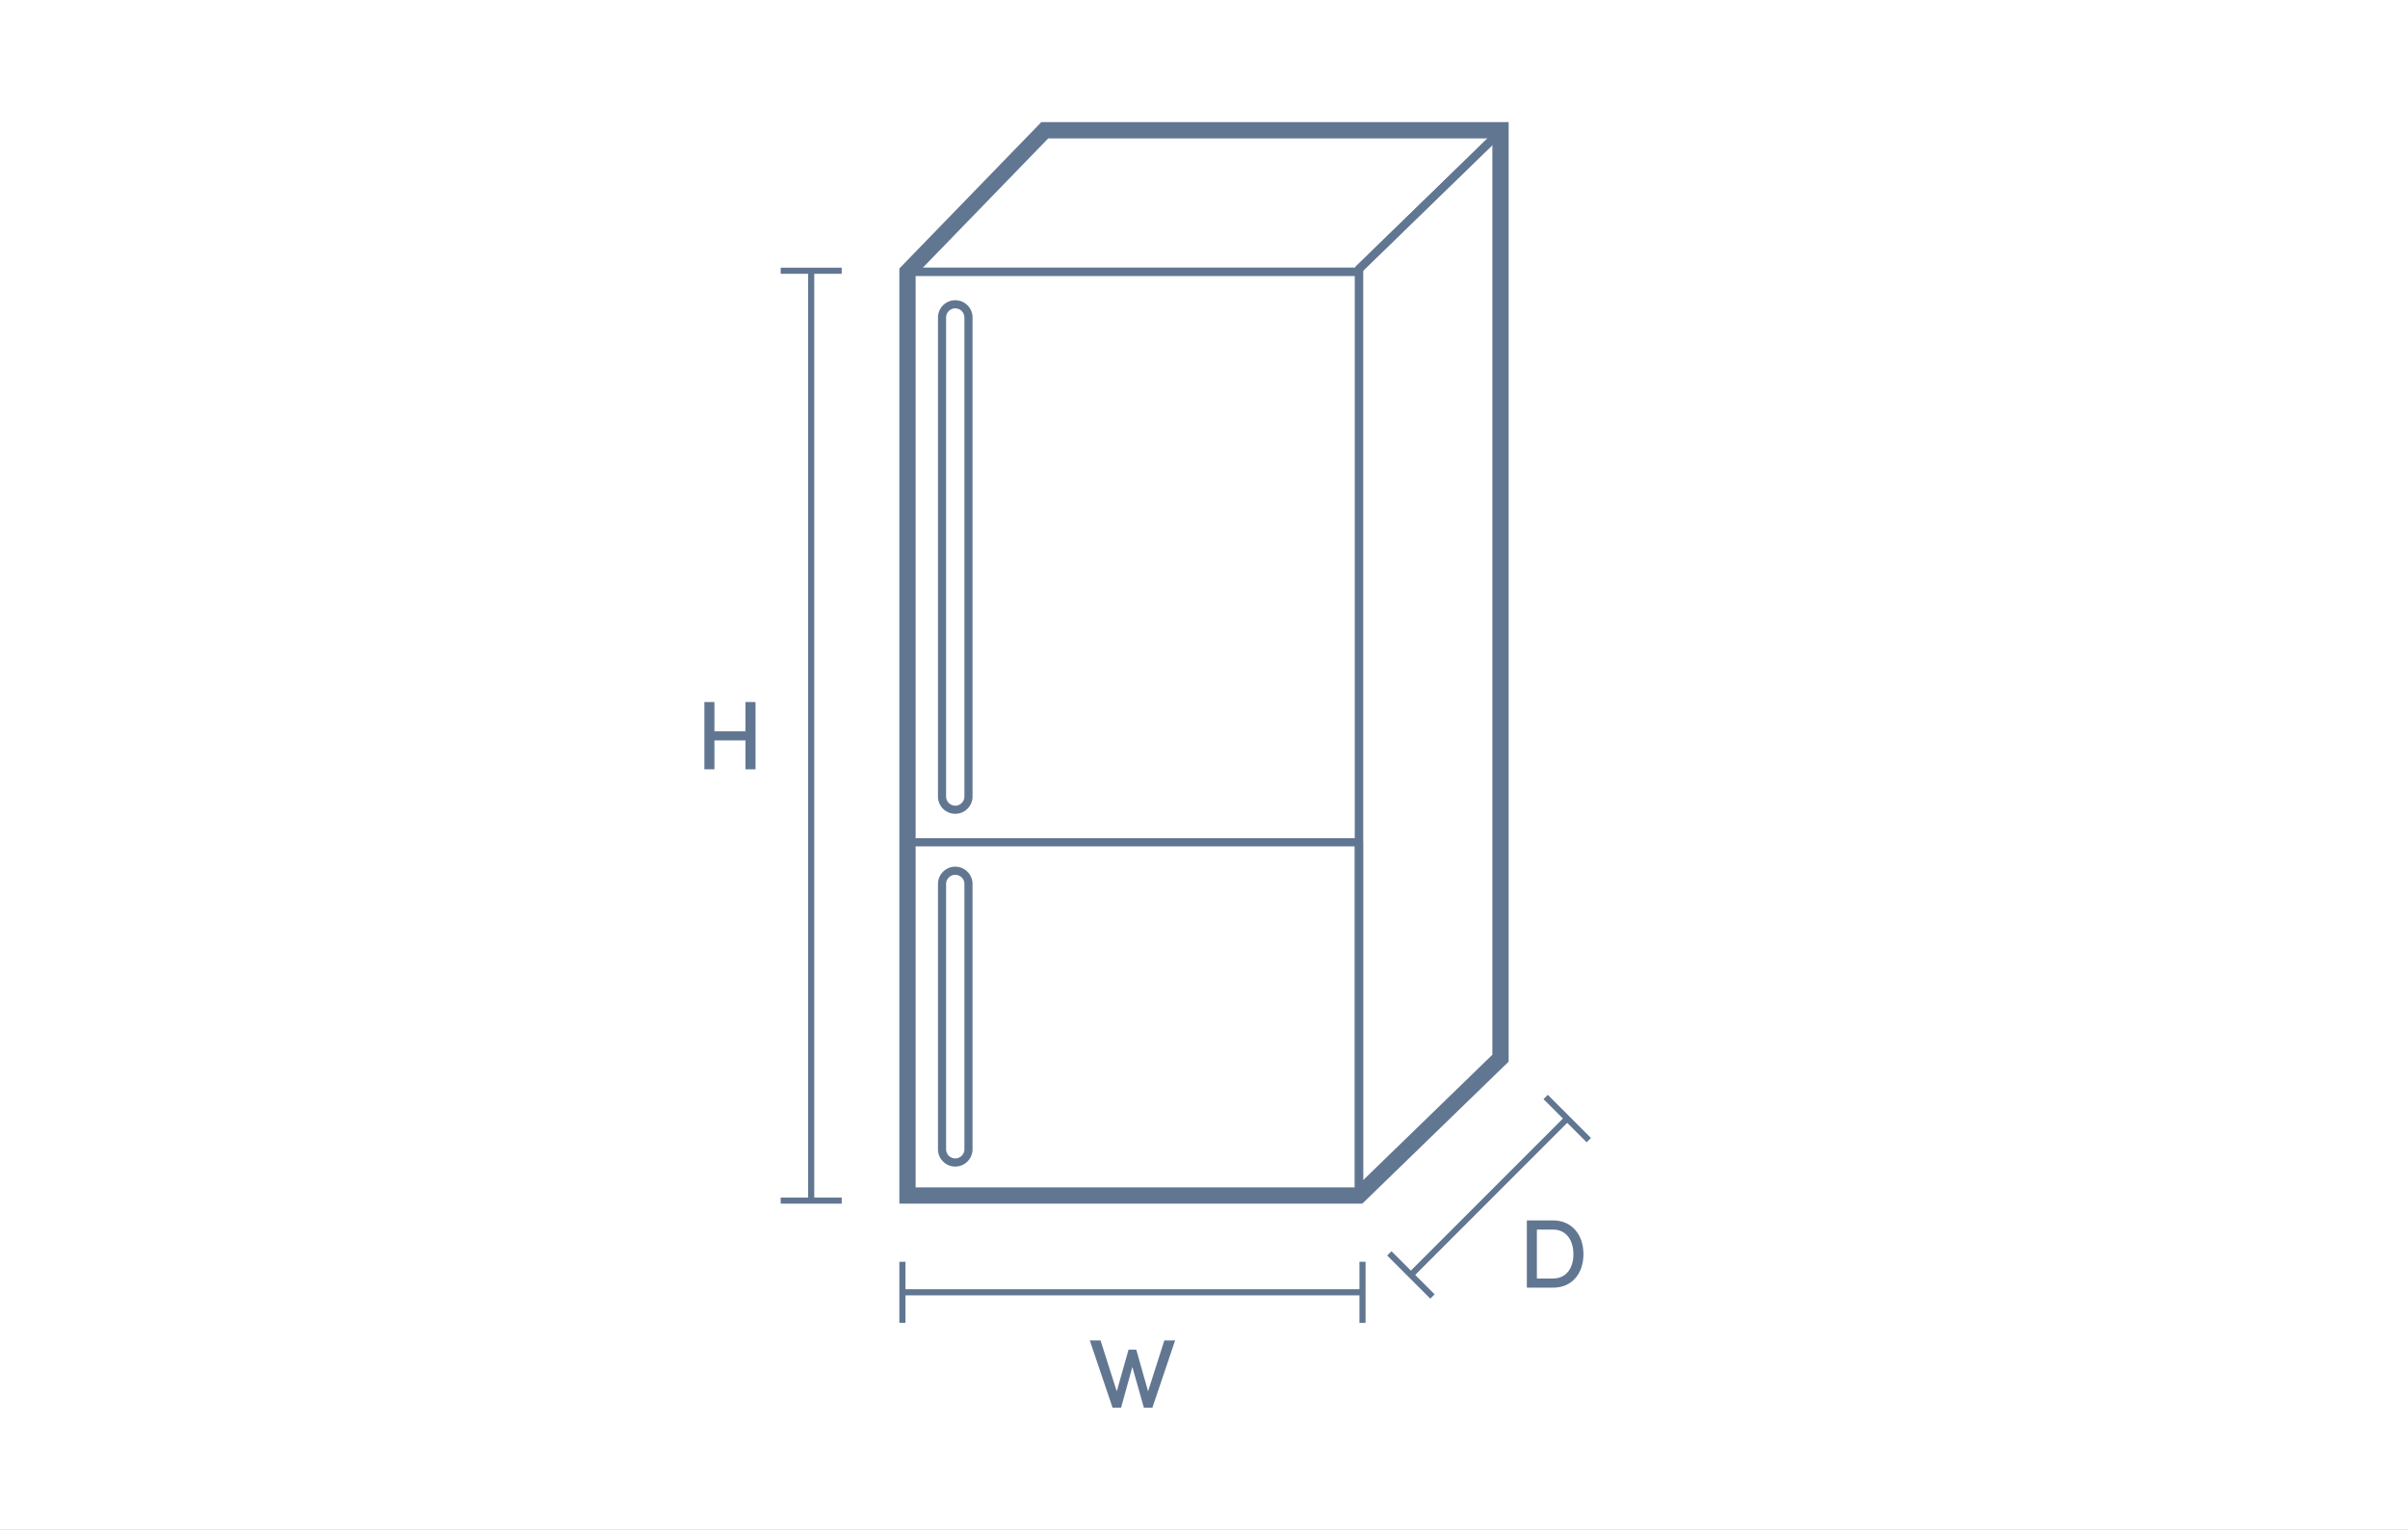 <svg xmlns="http://www.w3.org/2000/svg" xmlns:xlink="http://www.w3.org/1999/xlink" width="296" height="188" viewBox="0 0 296 188">
  <rect x="0" y="0" width="296" height="188" fill="#333333" stroke="none"/>
  <defs>
    <clipPath id="clip-path">
      <path id="Path_1199" data-name="Path 1199" d="M0,0H296V-188H0Z" fill="none"/>
    </clipPath>
    <clipPath id="clip-fridge">
      <rect width="296" height="188"/>
    </clipPath>
  </defs>
  <g id="fridge" clip-path="url(#clip-fridge)">
    <rect width="296" height="188" fill="#fff"/>
    <g id="Group_1186" data-name="Group 1186" transform="translate(0 188)">
      <path id="Path_1184" data-name="Path 1184" d="M0,0H296V-188H0Z" fill="none"/>
      <g id="Group_1167" data-name="Group 1167" transform="translate(184.447 -103.501)">
        <path id="Path_1185" data-name="Path 1185" d="M0,0V-68.318L-17.389-51.442V1.185h0V62.416L0,45.54V0Z" fill="none" stroke="#617691" stroke-linejoin="round" stroke-width="1"/>
      </g>
      <g id="Group_1168" data-name="Group 1168" transform="translate(183.102 -170.559)">
        <path id="Path_1186" data-name="Path 1186" d="M0,0,1.345-1.435H-54.674L-71.549,15.954h55.505v-.339Z" fill="none" stroke="#617691" stroke-linejoin="round" stroke-width="1"/>
      </g>
      <g id="Group_1169" data-name="Group 1169" transform="translate(141.126 -17.021)">
        <path id="Path_1187" data-name="Path 1187" d="M0,0-1.452-5.124H-2.4L-3.851,0-5.843-6.252h-1.32l2.8,8.266h1.043L-1.932-3-.516,2.014H.528L3.323-6.252H2Z" fill="#617691"/>
      </g>
      <g id="Group_1170" data-name="Group 1170" transform="translate(99.716 -154.729)">
        <path id="Path_1188" data-name="Path 1188" d="M0,0V114.269" fill="none" stroke="#617691" stroke-width="0.75"/>
      </g>
      <g id="Group_1171" data-name="Group 1171" transform="translate(91.636 -98.128)">
        <path id="Path_1189" data-name="Path 1189" d="M0,0H-3.817V-3.6H-5.052V4.667h1.235V1.115H0V4.667H1.235V-3.6H0Z" fill="#617691"/>
      </g>
      <g id="Group_1172" data-name="Group 1172" transform="translate(95.966 -154.729)">
        <path id="Path_1190" data-name="Path 1190" d="M0,0H7.5" fill="none" stroke="#617691" stroke-width="0.75"/>
      </g>
      <g id="Group_1173" data-name="Group 1173" transform="translate(95.966 -40.46)">
        <path id="Path_1191" data-name="Path 1191" d="M0,0H7.5" fill="none" stroke="#617691" stroke-width="0.75"/>
      </g>
      <g id="Group_1174" data-name="Group 1174" transform="translate(110.928 -29.192)">
        <path id="Path_1192" data-name="Path 1192" d="M0,0H56.556" fill="none" stroke="#617691" stroke-width="0.75"/>
      </g>
      <g id="Group_1175" data-name="Group 1175" transform="translate(110.928 -25.442)">
        <path id="Path_1193" data-name="Path 1193" d="M0,0V-7.5" fill="none" stroke="#617691" stroke-width="0.75"/>
      </g>
      <g id="Group_1176" data-name="Group 1176" transform="translate(167.484 -25.442)">
        <path id="Path_1194" data-name="Path 1194" d="M0,0V-7.5" fill="none" stroke="#617691" stroke-width="0.75"/>
      </g>
      <path id="Path_1195" data-name="Path 1195" d="M111.553-41.085h55.5V-154.6h-55.5Zm55.5-113.519V-41.085M140.1-154.6h26.958" fill="none" stroke="#617691" stroke-linecap="round" stroke-linejoin="round" stroke-miterlimit="10" stroke-width="1"/>
      <path id="Path_1196" data-name="Path 1196" d="M111.553-41.085h55.5V-84.493h-55.5Zm55.5-43.408v43.408M140.1-84.493h26.958" fill="none" stroke="#617691" stroke-linecap="round" stroke-linejoin="round" stroke-miterlimit="10" stroke-width="1"/>
      <g id="Group_1177" data-name="Group 1177" transform="translate(184.447 -103.501)">
        <path id="Path_1197" data-name="Path 1197" d="M0,0V-68.492H-56.019L-72.894-51.1V62.416h55.5L0,45.54V0Z" fill="none" stroke="#617691" stroke-width="2"/>
      </g>
      <g id="Group_1179" data-name="Group 1179" clip-path="url(#clip-path)">
        <g id="Group_1178" data-name="Group 1178" transform="translate(187.685 -38.026)">
          <path id="Path_1198" data-name="Path 1198" d="M0,0V8.266H3.215c2.365,0,3.743-1.774,3.743-4.115S5.58,0,3.215,0ZM1.234,7.14V1.126H3.215c1.657,0,2.509,1.345,2.509,3.025S4.872,7.14,3.215,7.14Z" fill="#617691"/>
        </g>
      </g>
      <g id="Group_1180" data-name="Group 1180" transform="translate(192.649 -50.544)">
        <path id="Path_1200" data-name="Path 1200" d="M0,0-19.218,19.218" fill="none" stroke="#617691" stroke-width="0.75"/>
      </g>
      <g id="Group_1181" data-name="Group 1181" transform="translate(195.3 -47.893)">
        <path id="Path_1201" data-name="Path 1201" d="M0,0-5.3-5.3" fill="none" stroke="#617691" stroke-width="0.75"/>
      </g>
      <g id="Group_1182" data-name="Group 1182" transform="translate(176.082 -28.675)">
        <path id="Path_1202" data-name="Path 1202" d="M0,0-5.3-5.3" fill="none" stroke="#617691" stroke-width="0.75"/>
      </g>
      <g id="Group_1185" data-name="Group 1185" clip-path="url(#clip-path)">
        <g id="Group_1183" data-name="Group 1183" transform="translate(119.049 -148.979)">
          <path id="Path_1203" data-name="Path 1203" d="M0,0A1.626,1.626,0,0,0-1.625-1.625,1.626,1.626,0,0,0-3.25,0V58.861a1.626,1.626,0,0,0,1.625,1.625A1.626,1.626,0,0,0,0,58.861Z" fill="none" stroke="#617691" stroke-width="1"/>
        </g>
        <g id="Group_1184" data-name="Group 1184" transform="translate(119.049 -79.369)">
          <path id="Path_1204" data-name="Path 1204" d="M0,0A1.626,1.626,0,0,0-1.625-1.625,1.626,1.626,0,0,0-3.25,0V32.6a1.626,1.626,0,0,0,1.625,1.625A1.626,1.626,0,0,0,0,32.6Z" fill="none" stroke="#617691" stroke-width="1"/>
        </g>
      </g>
    </g>
  </g>
</svg>
